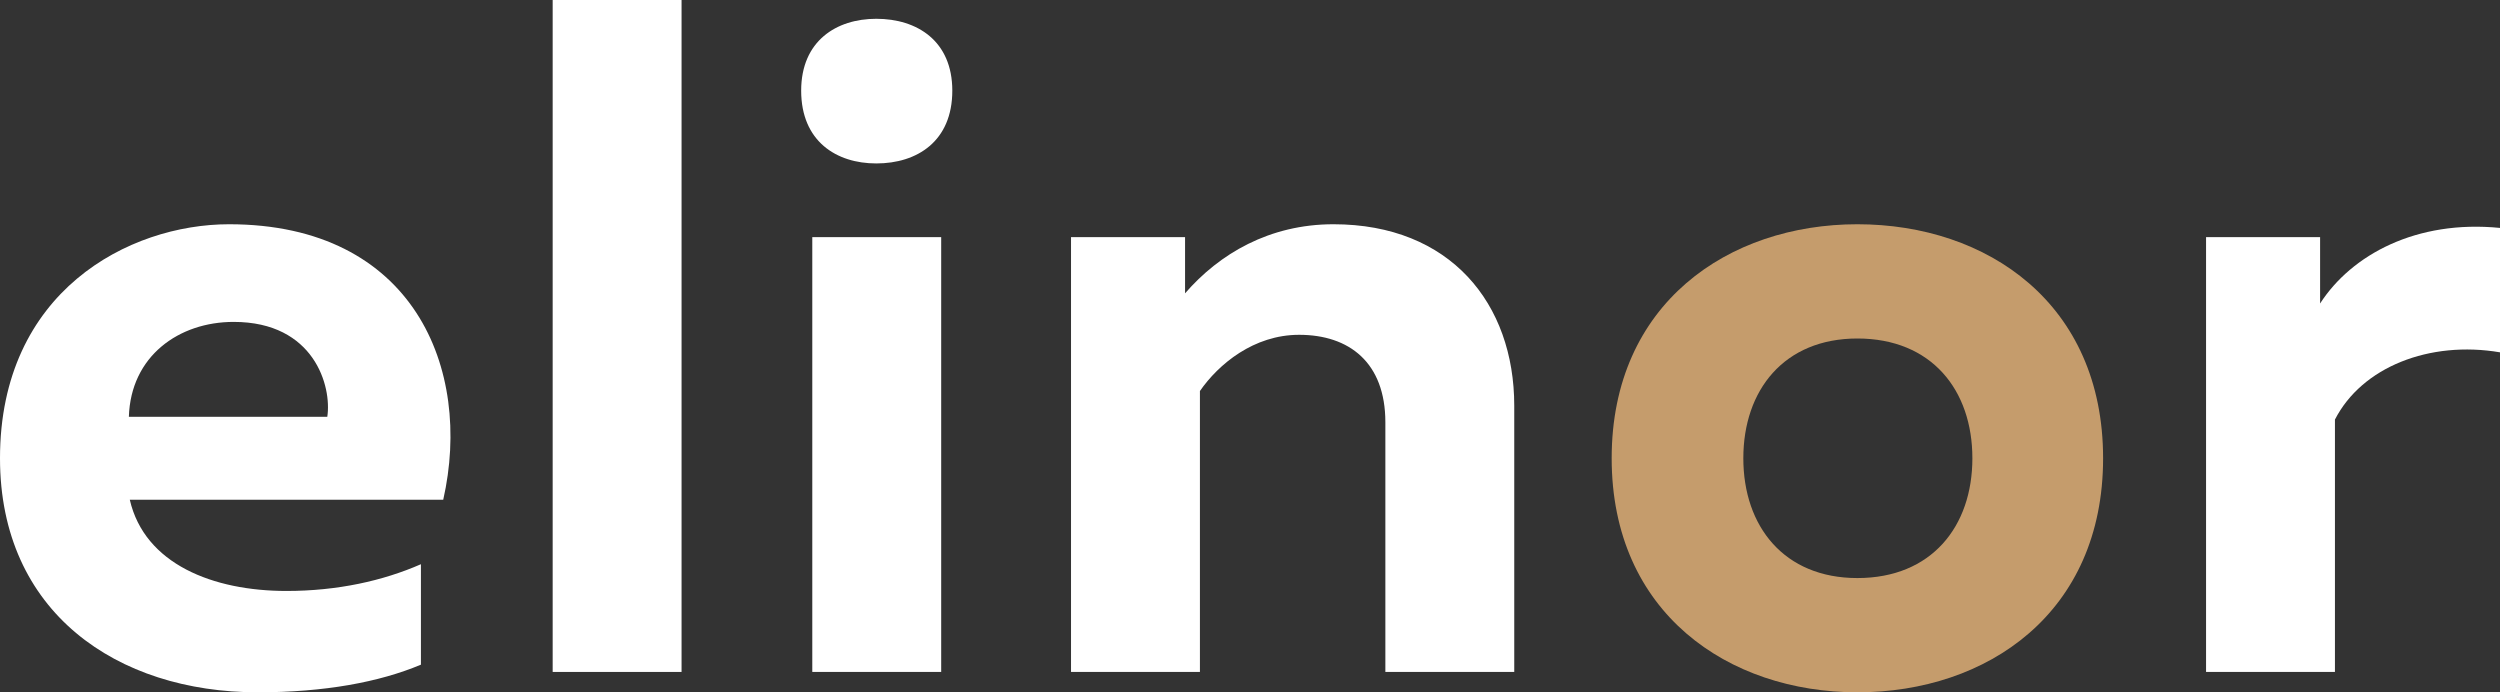 <?xml version="1.0" encoding="UTF-8"?>
<svg width="130px" height="36px" viewBox="0 0 130 36" version="1.1" xmlns="http://www.w3.org/2000/svg" xmlns:xlink="http://www.w3.org/1999/xlink">
    <rect x="0" y="0" width="130" height="36" fill="#333333" stroke="none"/>
    <title>Media/Logo/elinor-logo-white-acent</title>
    <g id="Media/Logo/elinor-logo-white-acent" stroke="none" stroke-width="1" fill="none" fill-rule="evenodd">
        <g id="Logo" fill-rule="nonzero">
            <path d="M11.909,11.661 C21.504,11.661 24.59,19.183 23.048,25.987 L6.749,25.987 C7.522,29.339 11.088,30.73 14.897,30.73 C17.549,30.73 19.912,30.203 21.888,29.339 L21.888,34.563 C19.72,35.473 16.875,36 13.405,36 C6.075,36 0,31.831 0,23.83 C0,15.158 6.702,11.661 11.909,11.661 Z M12.15,16.739 C9.306,16.739 6.797,18.512 6.701,21.675 L17.019,21.675 C17.261,20.093 16.346,16.739 12.15,16.739 Z" id="Shape" fill="#FFFFFF"></path>
            <polygon id="Path" fill="#FFFFFF" points="35.441 0 35.441 34.941 28.739 34.941 28.739 0"></polygon>
            <path d="M45.567,8.499 C43.494,8.499 41.661,7.349 41.661,4.714 C41.661,2.127 43.494,0.977 45.567,0.977 C47.688,0.977 49.52,2.127 49.52,4.714 C49.52,7.348 47.688,8.499 45.567,8.499 Z M42.239,34.941 L42.239,12.331 L48.942,12.331 L48.942,34.941 L42.239,34.941 Z" id="Shape" fill="#FFFFFF"></path>
            <path d="M69.339,11.661 C75.413,11.661 78.741,15.782 78.741,21.1 L78.741,34.941 L72.039,34.941 L72.039,21.962 C72.039,18.848 70.157,17.41 67.554,17.41 C65.191,17.41 63.359,18.943 62.396,20.333 L62.396,34.941 L55.693,34.941 L55.693,12.331 L61.623,12.331 L61.623,15.253 C63.408,13.194 66.011,11.661 69.339,11.661 Z" id="Path" fill="#FFFFFF"></path>
            <path d="M96.583,11.661 C103.334,11.661 109.361,15.782 109.361,23.83 C109.361,31.878 103.334,36 96.583,36 C89.882,36 83.807,31.878 83.807,23.83 C83.807,15.782 89.882,11.661 96.583,11.661 Z M96.583,17.602 C92.774,17.602 90.653,20.285 90.653,23.83 C90.653,27.375 92.774,30.059 96.583,30.059 C100.442,30.059 102.564,27.375 102.564,23.83 C102.564,20.285 100.442,17.602 96.583,17.602 Z" id="Shape" fill="#C59C6C"></path>
            <path d="M130,11.852 L130,18.321 C126.335,17.698 122.816,19.087 121.417,21.818 L121.417,34.941 L114.715,34.941 L114.715,12.331 L120.645,12.331 L120.645,15.781 C122.285,13.242 125.661,11.422 130,11.852 Z" id="Path" fill="#FFFFFF"></path>
        </g>
    </g>
</svg>